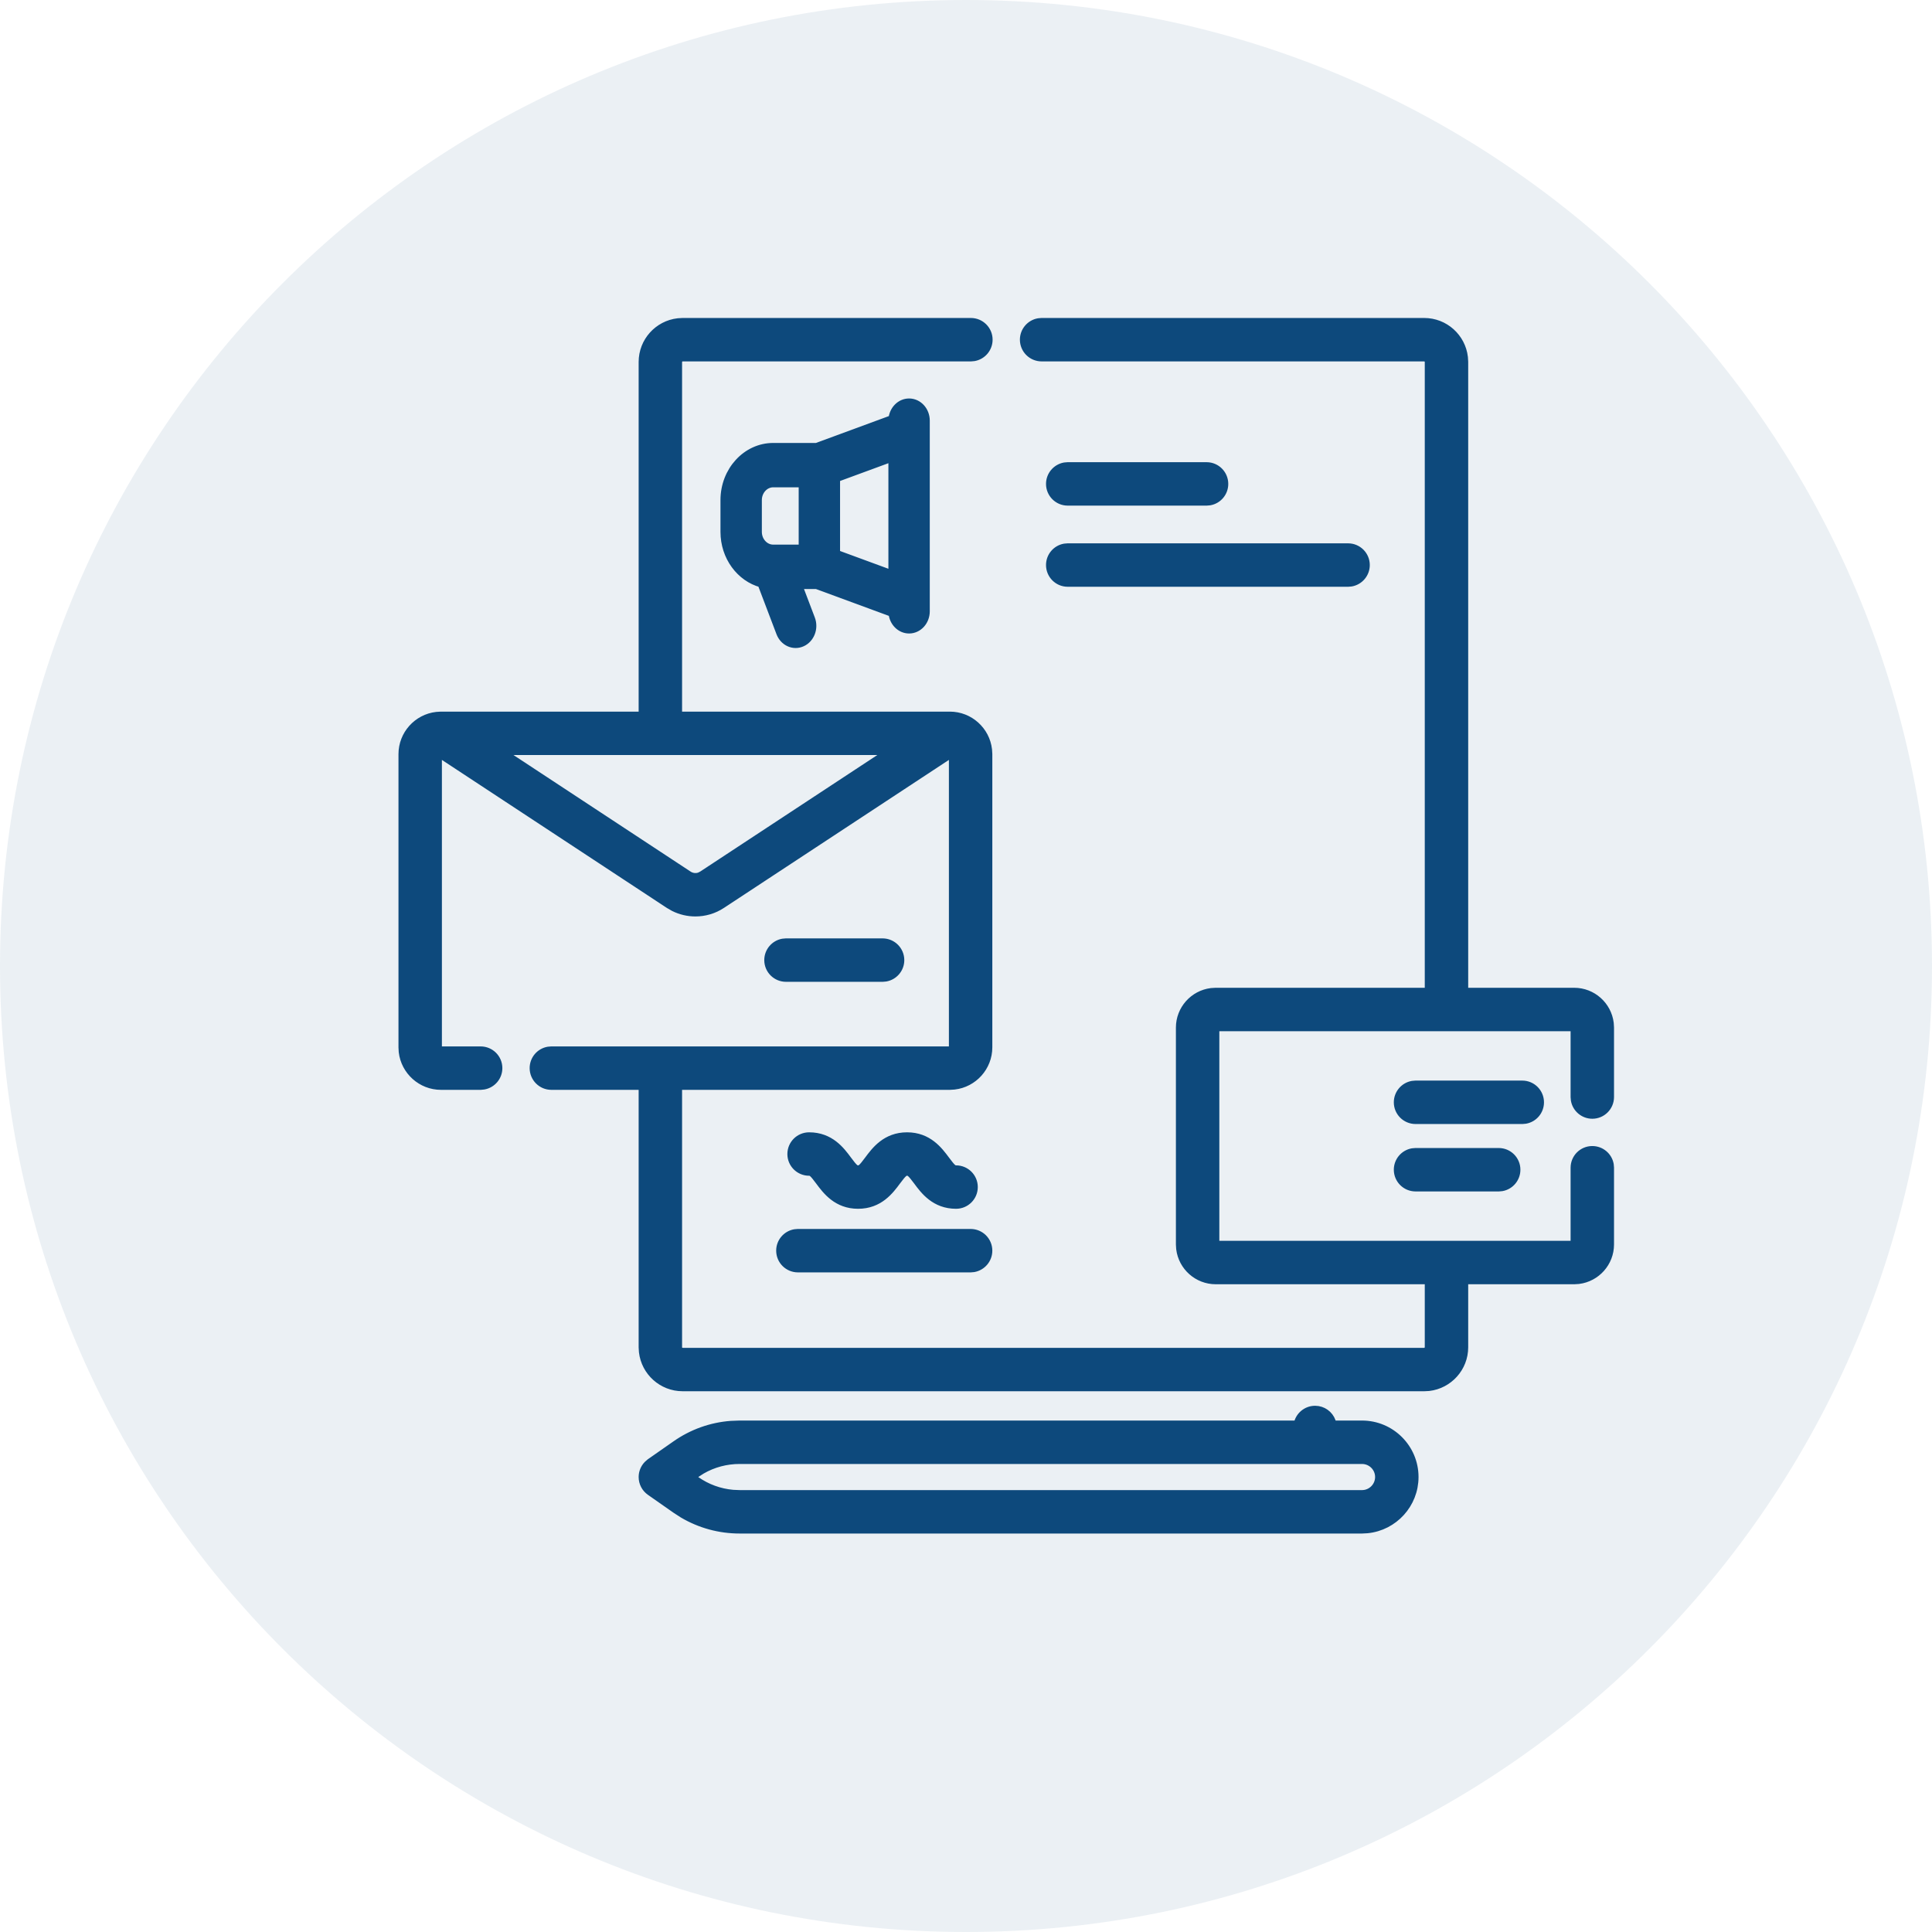 <?xml version="1.0" encoding="UTF-8"?>
<svg width="48px" height="48px" viewBox="0 0 48 48" version="1.1" xmlns="http://www.w3.org/2000/svg" xmlns:xlink="http://www.w3.org/1999/xlink">
    <title>Group 6</title>
    <g id="Page-1" stroke="none" stroke-width="1" fill="none" fill-rule="evenodd">
        <g id="sia-climate-page" transform="translate(-692, -2196)" fill="#0d497c">
            <g id="Our-Industries-Commitment" transform="translate(119, 1881)">
                <g id="Commitments" transform="translate(3, 315)">
                    <g id="Group-6" transform="translate(570, 0)">
                        <path d="M24,0 C37.255,-2.4348735e-15 48,10.745 48,24 C48,37.255 37.255,48 24,48 C10.745,48 1.623249e-15,37.255 0,24 C-1.623249e-15,10.745 10.745,2.4348735e-15 24,0 Z" id="Rectangle" fill-opacity="0.085"></path>
                        <path d="M32.673,35.026 C32.863,35.026 33.025,35.147 33.086,35.317 L33.106,35.393 L33.839,35.393 C34.558,35.393 35.143,35.977 35.143,36.696 C35.143,37.37 34.629,37.926 33.972,37.993 L33.839,38 L18.375,38 C17.875,38 17.392,37.867 16.966,37.615 L16.787,37.499 L16.154,37.056 C16.037,36.974 15.967,36.84 15.967,36.696 C15.967,36.582 16.012,36.473 16.09,36.392 L16.154,36.336 L16.787,35.894 C17.196,35.607 17.668,35.438 18.162,35.401 L18.375,35.393 L32.24,35.393 C32.275,35.185 32.455,35.026 32.673,35.026 Z M33.839,36.272 L18.375,36.272 C18.041,36.272 17.718,36.358 17.431,36.524 L17.291,36.614 L17.172,36.696 L17.291,36.779 C17.565,36.971 17.879,37.085 18.209,37.114 L18.375,37.121 L33.839,37.121 C34.073,37.121 34.264,36.93 34.264,36.696 C34.264,36.462 34.073,36.272 33.839,36.272 Z M24.121,8 C24.364,8 24.561,8.197 24.561,8.439 C24.561,8.655 24.405,8.835 24.2,8.872 L24.121,8.879 L16.96,8.879 C16.909,8.879 16.867,8.912 16.852,8.957 L16.846,8.993 L16.846,17.78 L23.598,17.78 C24.087,17.78 24.492,18.15 24.547,18.625 L24.554,18.737 L24.554,26.02 C24.554,26.51 24.184,26.915 23.709,26.97 L23.598,26.977 L16.846,26.977 L16.846,33.473 C16.846,33.523 16.878,33.566 16.924,33.581 L16.96,33.587 L35.384,33.587 C35.434,33.587 35.477,33.554 35.492,33.509 L35.498,33.473 L35.498,31.807 L30.205,31.807 C29.752,31.807 29.377,31.467 29.322,31.028 L29.315,30.917 L29.315,25.531 C29.315,25.078 29.655,24.703 30.093,24.648 L30.205,24.641 L35.498,24.641 L35.498,8.993 C35.498,8.943 35.465,8.9 35.42,8.885 L35.384,8.879 L25.879,8.879 C25.636,8.879 25.439,8.682 25.439,8.439 C25.439,8.224 25.595,8.044 25.8,8.007 L25.879,8 L35.384,8 C35.893,8 36.313,8.384 36.37,8.877 L36.377,8.993 L36.377,24.641 L39.11,24.641 C39.563,24.641 39.938,24.981 39.993,25.42 L40,25.531 L40,27.255 C40,27.498 39.803,27.695 39.561,27.695 C39.345,27.695 39.165,27.539 39.128,27.334 L39.121,27.255 L39.121,25.531 L39.118,25.523 L39.11,25.52 L30.205,25.52 L30.197,25.523 L30.194,25.531 L30.194,30.917 L30.197,30.925 L30.205,30.928 L39.11,30.928 L39.118,30.925 L39.121,30.917 L39.121,29.012 C39.121,28.769 39.318,28.573 39.56,28.573 C39.776,28.573 39.956,28.728 39.993,28.933 L40,29.012 L40,30.917 C40,31.37 39.66,31.745 39.221,31.8 L39.11,31.807 L36.377,31.807 L36.377,33.473 C36.377,33.981 35.993,34.401 35.5,34.459 L35.384,34.465 L16.96,34.465 C16.451,34.465 16.031,34.081 15.974,33.588 L15.967,33.473 L15.967,26.977 L13.698,26.977 C13.456,26.977 13.259,26.78 13.259,26.537 C13.259,26.321 13.414,26.142 13.619,26.105 L13.698,26.098 L23.598,26.098 C23.63,26.098 23.657,26.078 23.669,26.05 L23.675,26.02 L23.675,18.737 L23.672,18.718 L23.672,18.718 L23.665,18.701 L17.933,22.472 C17.734,22.604 17.506,22.669 17.277,22.669 C17.094,22.669 16.911,22.627 16.743,22.543 L16.62,22.472 L10.889,18.701 L10.882,18.718 L10.882,18.718 L10.879,18.737 L10.879,26.02 C10.879,26.052 10.898,26.08 10.926,26.092 L10.956,26.098 L11.941,26.098 C12.184,26.098 12.381,26.294 12.381,26.537 C12.381,26.753 12.225,26.932 12.02,26.969 L11.941,26.977 L10.956,26.977 C10.467,26.977 10.062,26.607 10.006,26.132 L10,26.02 L10,18.737 C10,18.247 10.37,17.842 10.845,17.787 L10.956,17.78 L15.967,17.78 L15.967,8.993 C15.967,8.484 16.351,8.064 16.844,8.007 L16.96,8 L24.121,8 Z M24.114,30.633 C24.357,30.633 24.554,30.829 24.554,31.072 C24.554,31.288 24.398,31.467 24.193,31.505 L24.114,31.512 L19.824,31.512 C19.581,31.512 19.384,31.315 19.384,31.072 C19.384,30.856 19.54,30.677 19.745,30.64 L19.824,30.633 L24.114,30.633 Z M22.536,28.232 C23.061,28.232 23.324,28.586 23.498,28.82 C23.65,29.025 23.687,29.053 23.753,29.053 C23.996,29.053 24.193,29.249 24.193,29.492 C24.193,29.735 23.996,29.932 23.753,29.932 C23.228,29.932 22.965,29.578 22.792,29.344 C22.639,29.139 22.602,29.111 22.536,29.111 C22.47,29.111 22.433,29.139 22.28,29.344 C22.107,29.578 21.844,29.932 21.319,29.932 C20.793,29.932 20.531,29.578 20.357,29.344 C20.205,29.139 20.168,29.111 20.102,29.111 C19.859,29.111 19.662,28.915 19.662,28.672 C19.662,28.429 19.859,28.232 20.102,28.232 C20.627,28.232 20.89,28.586 21.063,28.82 C21.215,29.025 21.252,29.053 21.319,29.053 C21.385,29.053 21.422,29.025 21.574,28.82 C21.748,28.586 22.01,28.232 22.536,28.232 Z M37.235,28.622 C37.478,28.622 37.674,28.819 37.674,29.061 C37.674,29.277 37.519,29.457 37.314,29.494 L37.235,29.501 L35.169,29.501 C34.926,29.501 34.729,29.304 34.729,29.061 C34.729,28.846 34.885,28.666 35.09,28.629 L35.169,28.622 L37.235,28.622 Z M37.821,26.947 C38.064,26.947 38.26,27.144 38.26,27.387 C38.26,27.602 38.105,27.782 37.9,27.819 L37.821,27.826 L35.169,27.826 C34.926,27.826 34.729,27.629 34.729,27.387 C34.729,27.171 34.885,26.991 35.09,26.954 L35.169,26.947 L37.821,26.947 Z M21.927,23.414 C22.17,23.414 22.367,23.611 22.367,23.854 C22.367,24.069 22.211,24.249 22.006,24.286 L21.927,24.293 L19.528,24.293 C19.285,24.293 19.088,24.096 19.088,23.854 C19.088,23.638 19.244,23.458 19.449,23.421 L19.528,23.414 L21.927,23.414 Z M22.13,18.659 L12.424,18.659 L17.103,21.738 C17.188,21.794 17.292,21.805 17.384,21.772 L17.45,21.738 L22.13,18.659 Z M22.586,10 C22.815,10 23,10.202 23,10.451 L23,10.451 L23,15.187 C23,15.437 22.815,15.639 22.586,15.639 C22.37,15.639 22.193,15.458 22.174,15.228 L22.174,15.228 L20.289,14.534 L19.83,14.534 L20.15,15.376 C20.238,15.606 20.137,15.87 19.926,15.965 C19.714,16.061 19.472,15.951 19.385,15.721 L19.385,15.721 L18.919,14.495 C18.392,14.353 18,13.833 18,13.214 L18,13.214 L18,12.424 C18,11.697 18.543,11.105 19.21,11.105 L19.21,11.105 L20.289,11.105 L22.174,10.411 C22.193,10.181 22.37,10 22.586,10 Z M33.493,13.599 C33.735,13.599 33.932,13.795 33.932,14.038 C33.932,14.254 33.777,14.433 33.572,14.471 L33.493,14.478 L26.527,14.478 C26.284,14.478 26.088,14.281 26.088,14.038 C26.088,13.822 26.243,13.643 26.448,13.606 L26.527,13.599 L33.493,13.599 Z M22.172,11.365 L20.771,11.88 L20.771,13.759 L22.172,14.274 L22.172,11.365 Z M19.943,12.007 L19.21,12.007 C19,12.007 18.828,12.195 18.828,12.424 L18.828,12.424 L18.828,13.214 C18.828,13.444 19,13.631 19.21,13.631 L19.21,13.631 L19.943,13.631 L19.943,12.007 Z M29.977,11.583 C30.22,11.583 30.416,11.78 30.416,12.023 C30.416,12.239 30.261,12.418 30.056,12.455 L29.977,12.462 L26.527,12.462 C26.284,12.462 26.088,12.265 26.088,12.023 C26.088,11.807 26.243,11.628 26.448,11.59 L26.527,11.583 L29.977,11.583 Z" id="Combined-Shape" stroke="#0d497c" stroke-width="0.2" fill-rule="nonzero"></path>
                    </g>
                </g>
            </g>
        </g>
    </g>
</svg>

